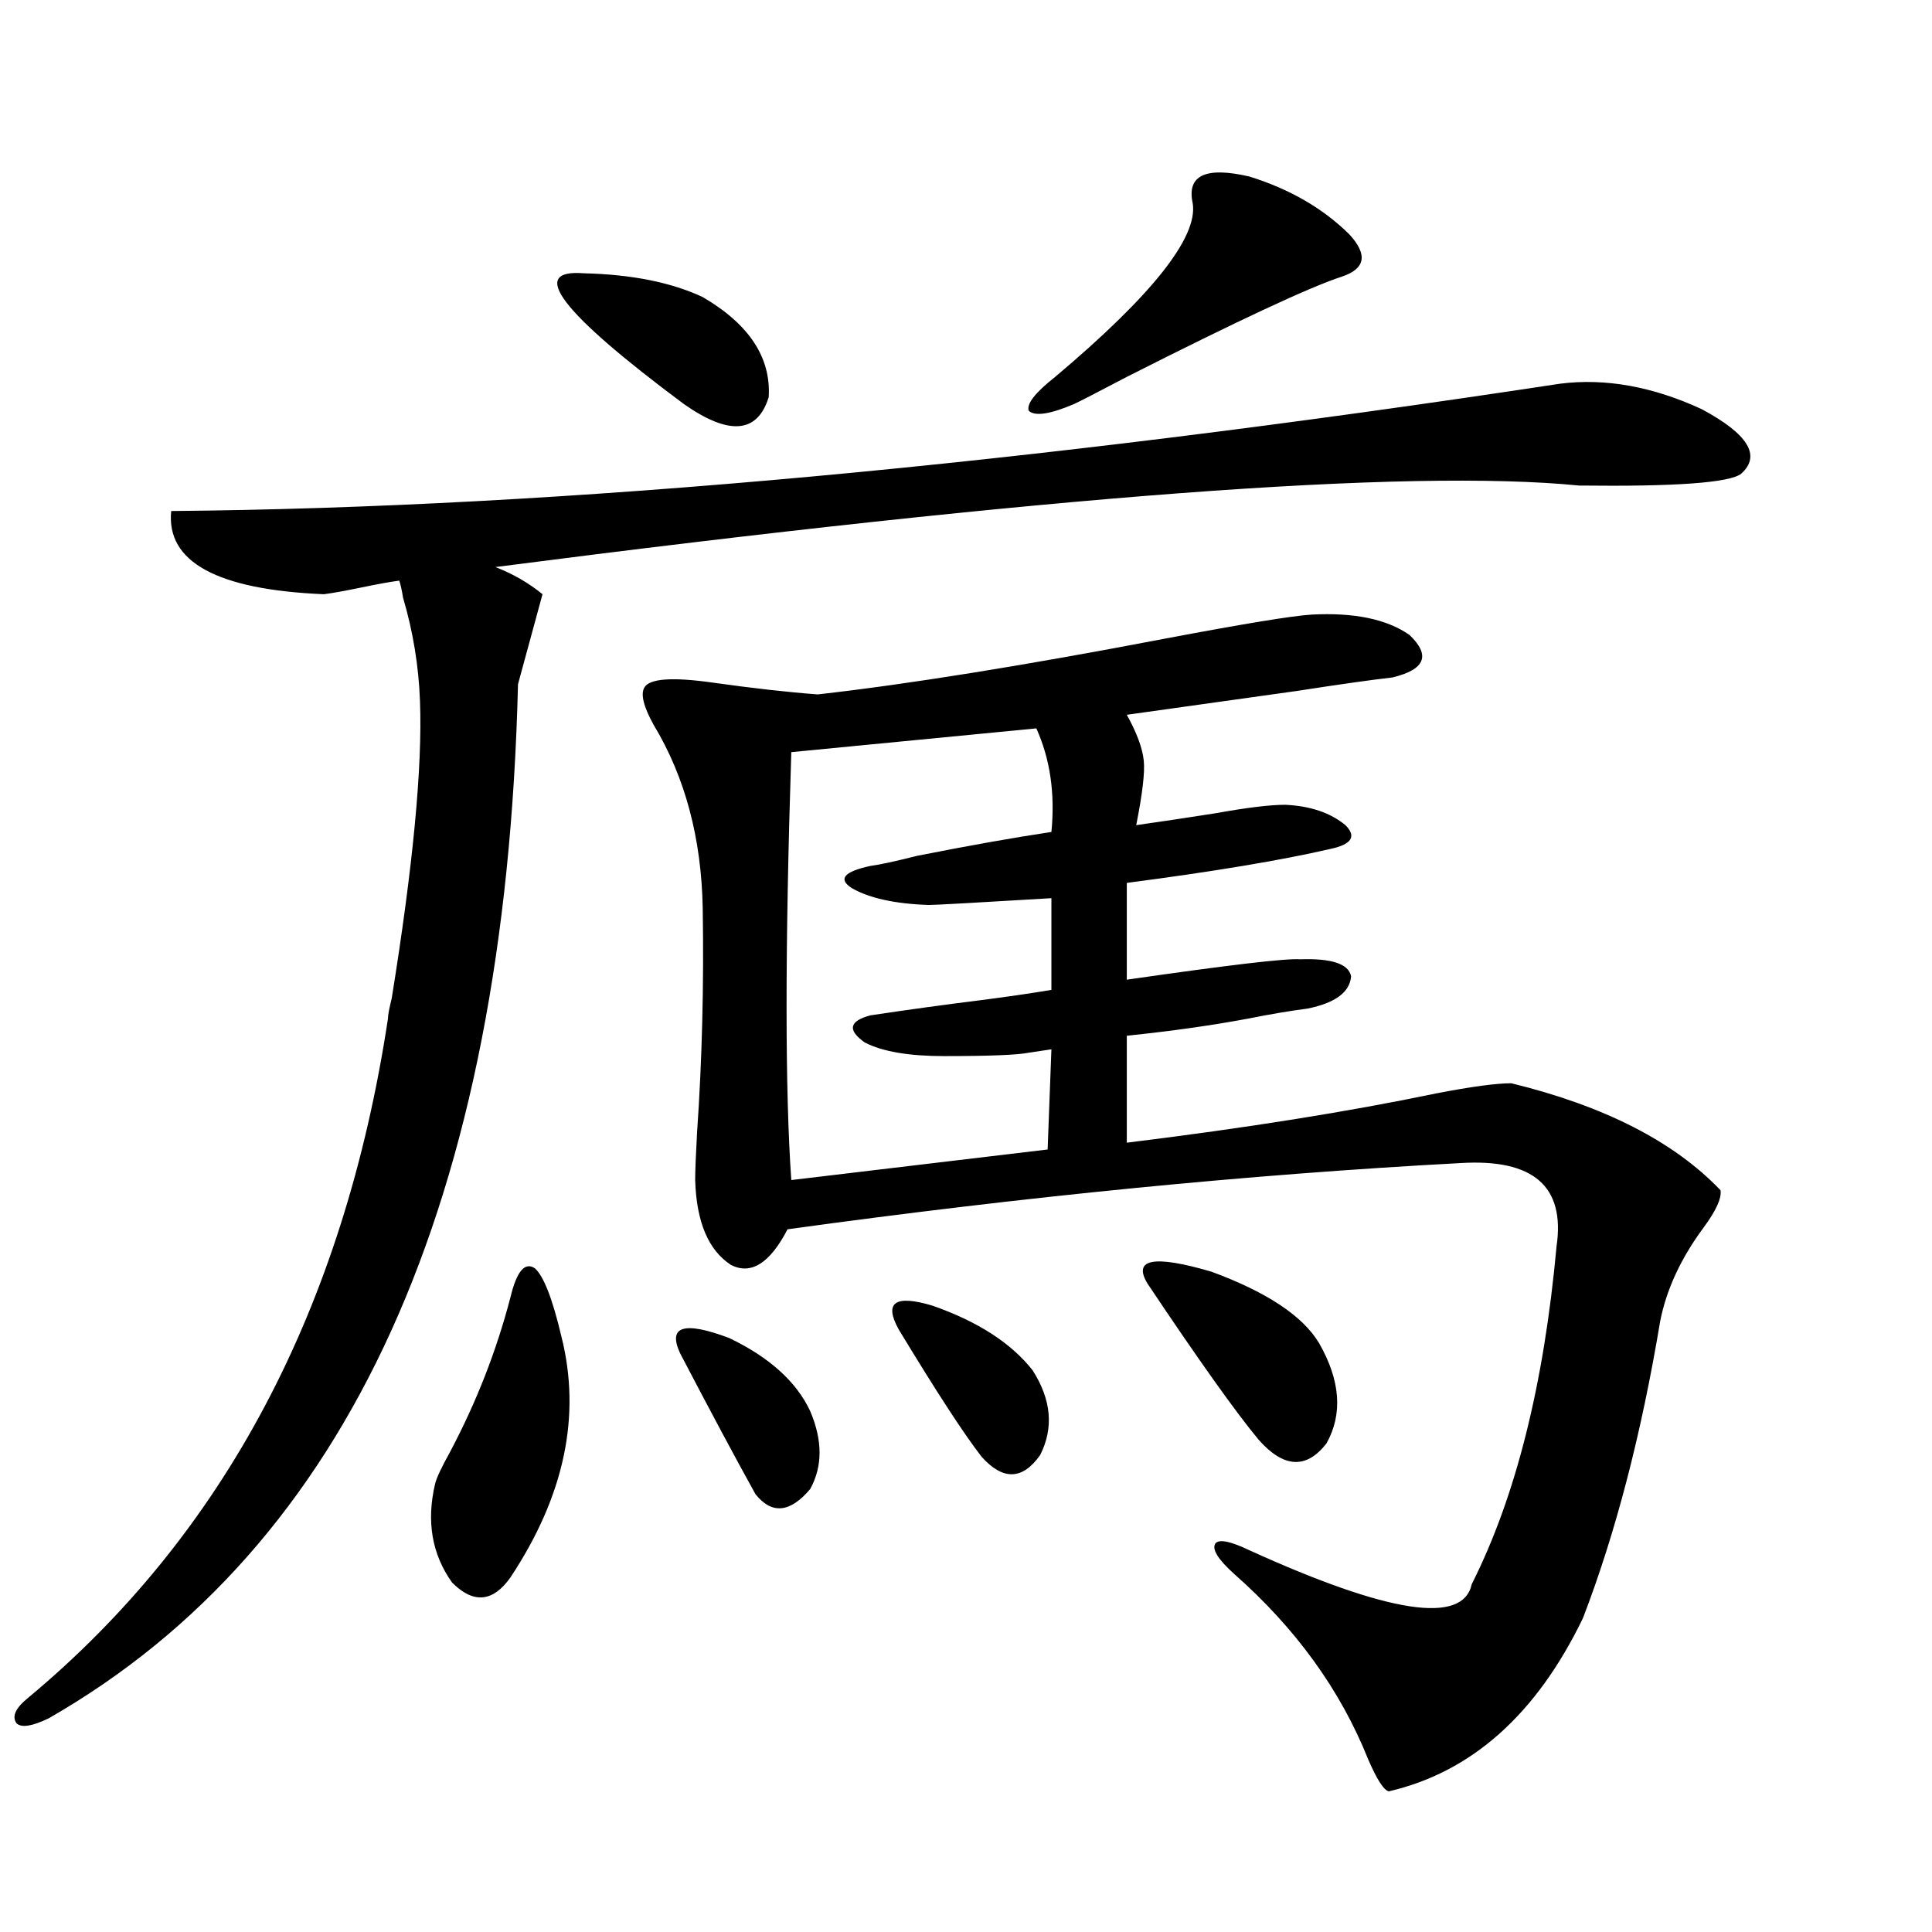 <?xml version="1.0" encoding="utf-8"?>
<!-- Generator: Adobe Illustrator 16.0.0, SVG Export Plug-In . SVG Version: 6.00 Build 0)  -->
<!DOCTYPE svg PUBLIC "-//W3C//DTD SVG 1.1//EN" "http://www.w3.org/Graphics/SVG/1.1/DTD/svg11.dtd">
<svg version="1.1" id="图层_1" xmlns="http://www.w3.org/2000/svg" xmlns:xlink="http://www.w3.org/1999/xlink" x="0px" y="0px"
	 width="1000px" height="1000px" viewBox="0 0 1000 1000" enable-background="new 0 0 1000 1000" xml:space="preserve">
<path d="M268.115,354.152c-6.509,267.778-87.482,446.196-242.921,535.254c-8.46,4.093-13.993,4.972-16.585,2.637
	c-2.606-3.516-0.655-7.91,5.854-13.184C115.924,794.484,178.026,677.302,200.8,527.297c0-1.758,0.641-5.273,1.951-10.547
	c11.052-68.555,15.93-119.819,14.634-153.809c-0.655-18.154-3.582-36.035-8.78-53.613c-0.655-4.092-1.311-7.031-1.951-8.789
	c-4.558,0.591-11.066,1.758-19.512,3.516c-8.46,1.758-14.969,2.939-19.512,3.516c-55.288-2.334-81.629-16.699-79.022-43.066
	c201.611-1.758,441.285-23.73,719.007-65.918c23.414-2.925,47.804,1.47,73.169,13.184c24.055,12.896,30.884,24.033,20.487,33.398
	c-5.854,4.697-33.825,6.743-83.9,6.152c-88.458-8.789-275.45,5.273-560.962,42.188c9.101,3.516,17.226,8.213,24.39,14.063
	L268.115,354.152z M264.213,671.438c3.247-13.472,7.47-18.457,12.683-14.941c4.543,4.106,9.101,15.82,13.658,35.156
	c10.396,41.021,1.616,82.617-26.341,124.805c-9.115,12.882-19.191,13.761-30.243,2.637c-10.411-14.639-13.338-31.641-8.78-50.977
	c0.641-2.925,3.247-8.486,7.805-16.699C246.652,725.642,257.049,698.986,264.213,671.438z M302.261,141.457
	c24.71,0.591,45.197,4.697,61.462,12.305c24.055,14.063,35.441,31.353,34.146,51.855c-5.854,18.76-20.487,19.927-43.901,3.516
	C290.219,161.672,272.993,139.123,302.261,141.457z M678.837,318.117c22.104-1.167,39.023,2.349,50.73,10.547
	c11.052,10.547,8.125,17.881-8.78,21.973c-10.411,1.182-26.996,3.516-49.755,7.031c-37.728,5.273-66.995,9.38-87.803,12.305
	c5.198,9.38,8.125,17.29,8.78,23.73c0.641,5.864-0.655,17.002-3.902,33.398c12.348-1.758,26.006-3.804,40.975-6.152
	c16.25-2.925,28.292-4.395,36.097-4.395c13.003,0.591,23.414,4.106,31.219,10.547c5.854,5.864,3.247,9.971-7.805,12.305
	c-25.365,5.864-60.486,11.729-105.363,17.578v50.098c52.682-7.607,82.59-11.123,89.754-10.547c16.25-0.576,25.03,2.349,26.341,8.789
	c-0.655,8.213-8.14,13.774-22.438,16.699c-9.115,1.182-19.512,2.939-31.219,5.273c-18.871,3.516-39.679,6.455-62.438,8.789v55.371
	c61.782-7.607,115.119-16.108,159.996-25.488c18.201-3.516,31.219-5.273,39.023-5.273c48.124,11.729,84.221,30.186,108.29,55.371
	c0.641,4.106-2.286,10.547-8.78,19.336c-11.707,15.82-19.191,31.943-22.438,48.34c-9.756,58.599-23.094,109.863-39.999,153.809
	c-24.069,49.796-57.56,79.679-100.485,89.648c-2.606-0.59-6.188-6.152-10.731-16.699c-14.313-35.746-37.407-67.676-69.267-95.801
	c-8.46-7.607-11.707-12.881-9.756-15.82c1.951-2.334,7.805-1.167,17.561,3.516c72.193,32.809,110.562,38.672,115.119,17.578
	c22.759-45.112,37.393-103.408,43.901-174.902c4.543-31.05-12.042-45.4-49.755-43.066c-109.266,5.864-225.36,17.29-348.284,34.277
	c-9.115,17.578-18.871,23.73-29.268,18.457c-11.707-7.607-17.896-22.261-18.536-43.945c0-4.683,0.32-12.881,0.976-24.609
	c2.592-37.49,3.567-76.162,2.927-116.016c-0.655-36.323-9.115-67.964-25.365-94.922c-5.213-9.365-6.829-15.82-4.878-19.336
	c2.592-4.683,14.299-5.562,35.121-2.637c20.808,2.939,39.023,4.985,54.633,6.152c46.828-5.273,106.979-14.941,180.483-29.004
	C644.036,322.814,669.081,318.708,678.837,318.117z M352.016,700.441c-6.509-14.063,1.951-16.699,25.365-7.91
	c20.808,9.971,34.786,22.563,41.95,37.793c6.494,15.244,6.494,28.716,0,40.43c-10.411,12.305-19.847,13.184-28.292,2.637
	C380.628,754.646,367.625,730.324,352.016,700.441z M409.575,389.309c-3.262,101.377-3.262,175.205,0,221.484l132.68-15.82
	l1.951-51.855c-3.902,0.591-7.805,1.182-11.707,1.758c-5.854,1.182-20.487,1.758-43.901,1.758c-18.216,0-31.874-2.334-40.975-7.031
	c-9.115-6.44-8.14-11.123,2.927-14.063c19.512-2.925,38.688-5.562,57.56-7.91c13.658-1.758,25.686-3.516,36.097-5.273v-47.461
	c-39.023,2.349-60.166,3.516-63.413,3.516c-17.561-0.576-30.898-3.516-39.999-8.789c-7.164-4.683-3.902-8.486,9.756-11.426
	c4.543-0.576,12.683-2.334,24.39-5.273c26.661-5.273,49.755-9.365,69.267-12.305c1.951-19.912-0.655-37.793-7.805-53.613
	L409.575,389.309z M465.184,688.137c-7.805-14.063-1.951-18.154,17.561-12.305c23.414,8.213,40.64,19.336,51.706,33.398
	c9.756,15.244,11.052,29.883,3.902,43.945c-9.115,12.896-19.191,13.184-30.243,0.879
	C498.994,742.341,484.695,720.368,465.184,688.137z M646.643,91.359c20.808,6.455,38.048,16.411,51.706,29.883
	c9.756,10.547,8.445,17.881-3.902,21.973c-16.265,5.273-53.337,22.563-111.217,51.855c-15.609,8.213-24.725,12.896-27.316,14.063
	c-12.362,5.273-20.167,6.455-23.414,3.516c-1.311-3.516,3.247-9.365,13.658-17.578c50.075-42.188,73.81-72.07,71.218-89.648
	C614.113,90.783,623.869,86.086,646.643,91.359z M593.961,664.406c-7.805-12.881,3.247-14.941,33.17-6.152
	c28.612,10.547,47.148,22.852,55.608,36.914c11.052,19.336,12.348,36.626,3.902,51.855c-10.411,13.486-22.118,12.896-35.121-1.758
	C639.813,731.203,620.622,704.26,593.961,664.406z"/>
</svg>
